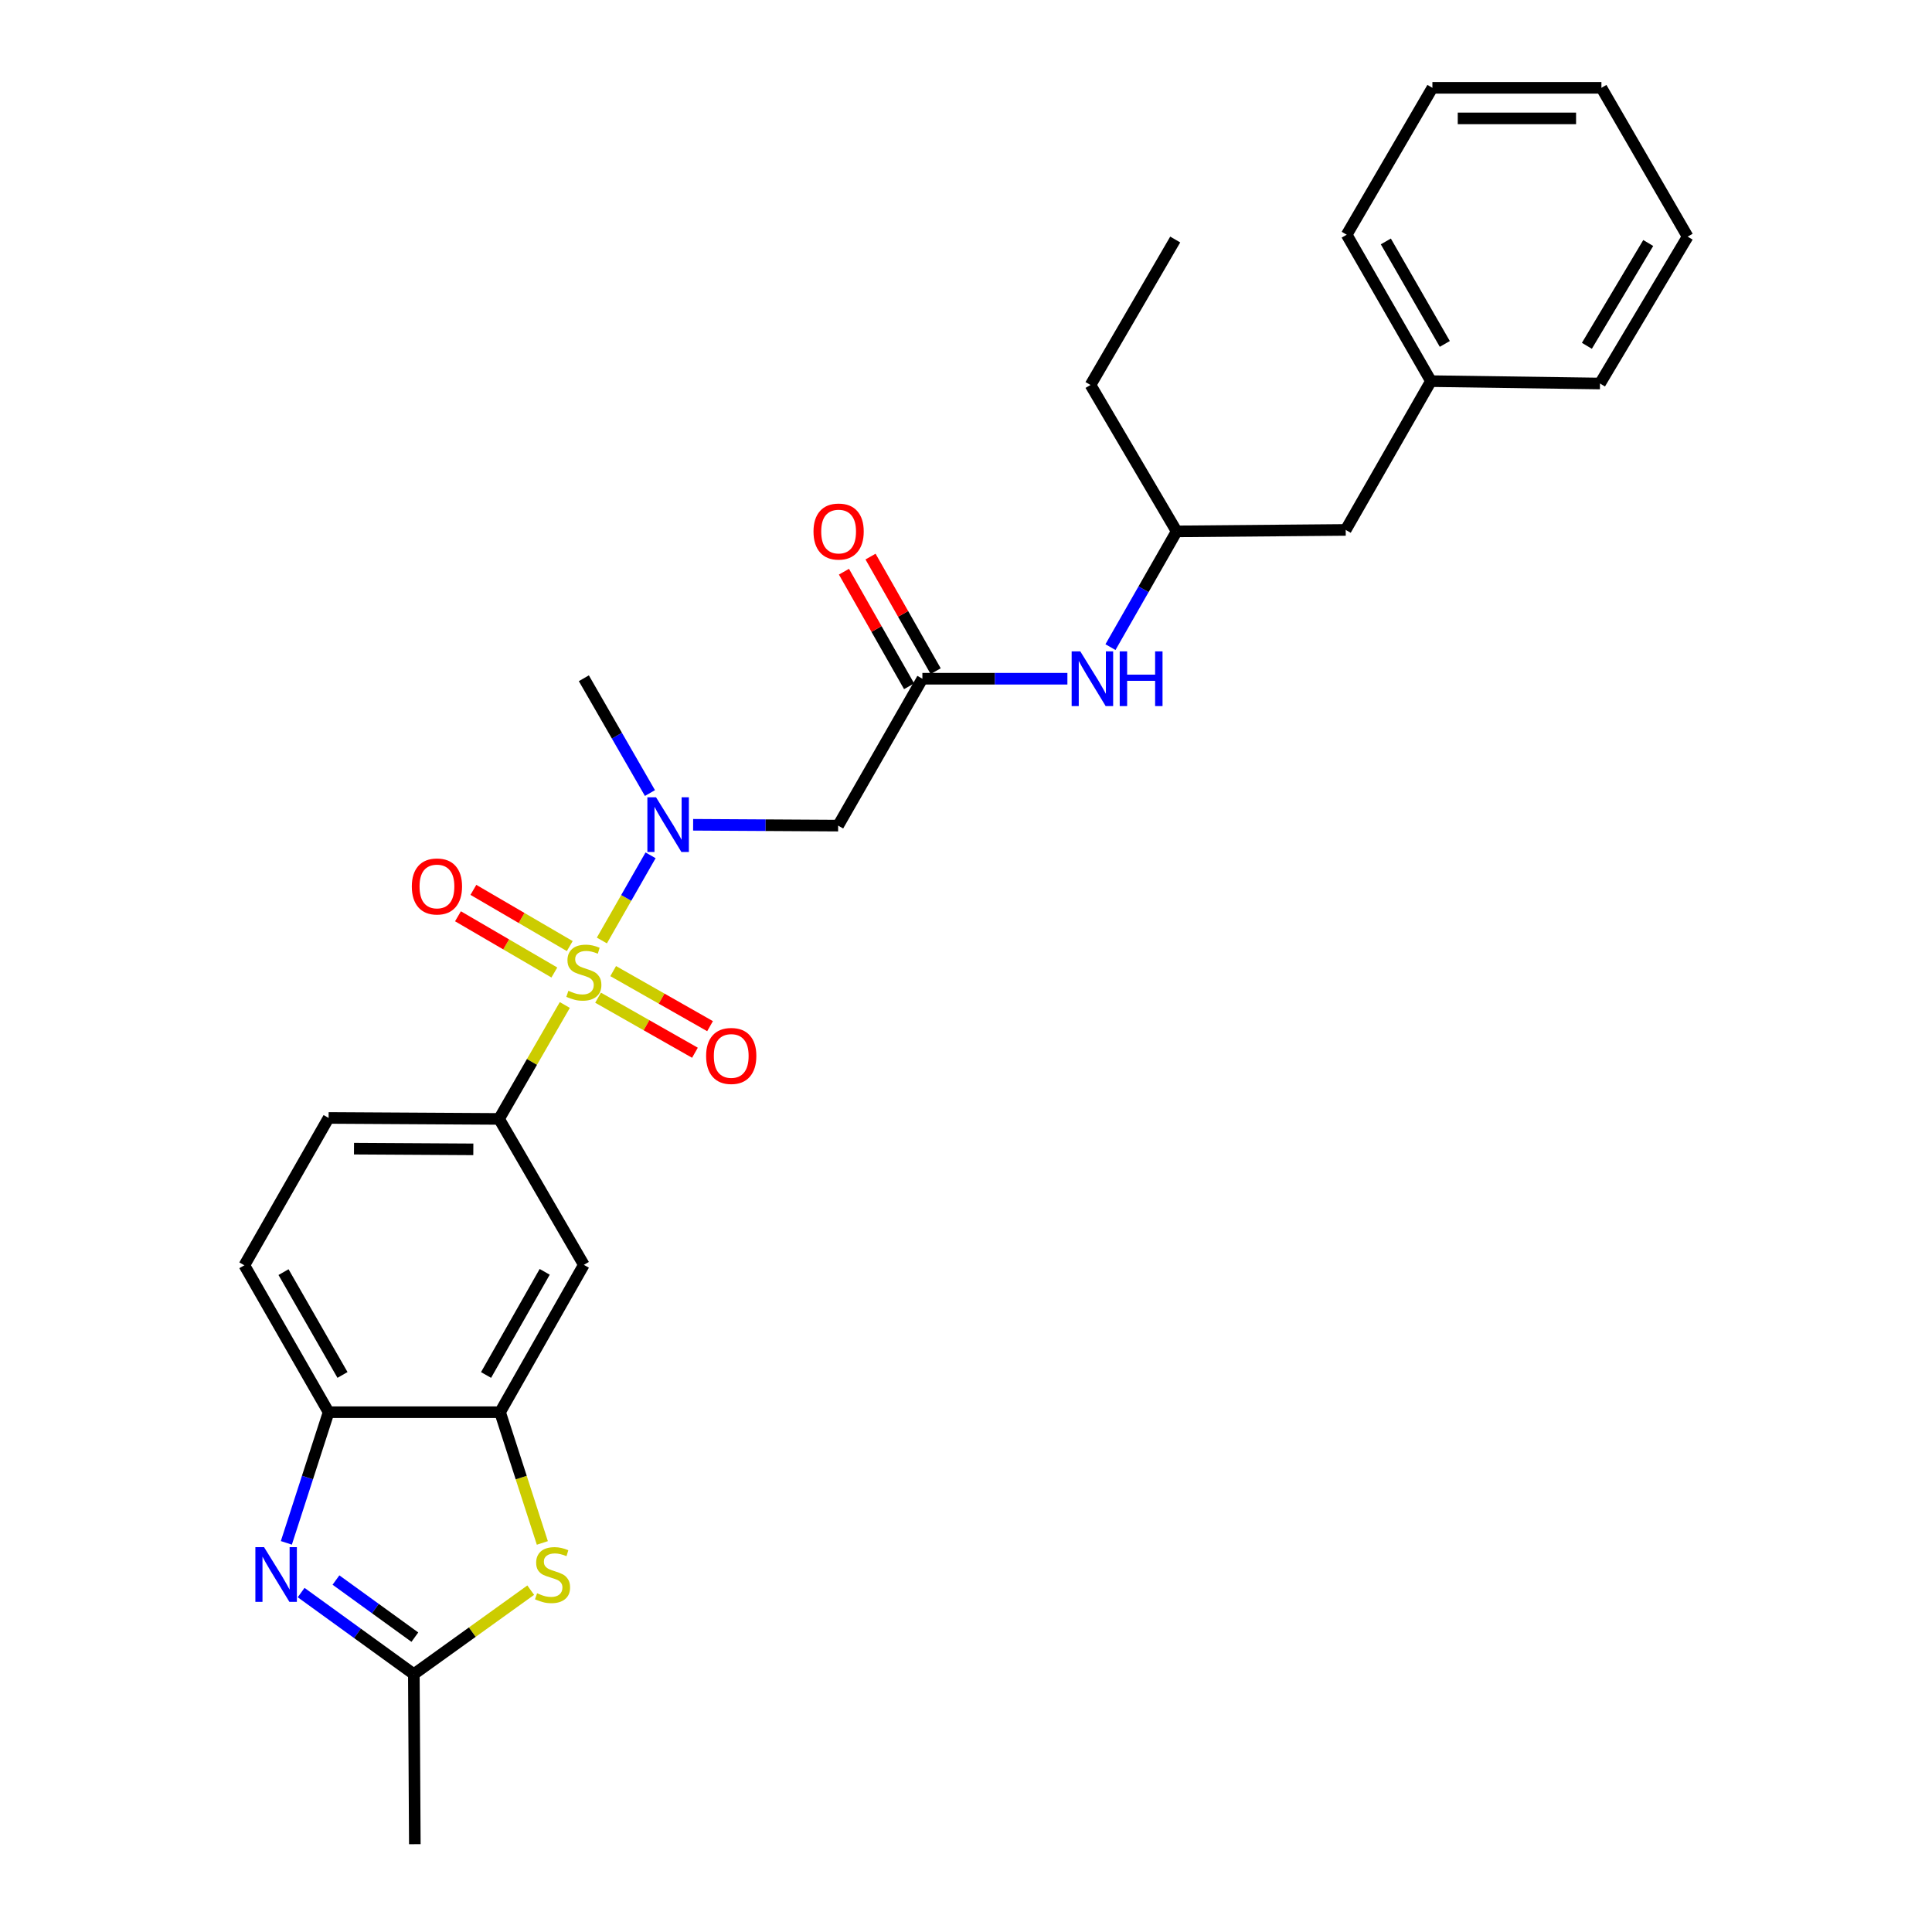 <?xml version='1.0' encoding='iso-8859-1'?>
<svg version='1.1' baseProfile='full'
              xmlns='http://www.w3.org/2000/svg'
                      xmlns:rdkit='http://www.rdkit.org/xml'
                      xmlns:xlink='http://www.w3.org/1999/xlink'
                  xml:space='preserve'
width='1000px' height='1000px' viewBox='0 0 1000 1000'>
<!-- END OF HEADER -->
<rect style='opacity:1.0;fill:#FFFFFF;stroke:none' width='1000' height='1000' x='0' y='0'> </rect>
<path class='bond-1' d='M 311.53,486.796 L 324.134,464.756' style='fill:none;fill-rule:evenodd;stroke:#CCCC00;stroke-width:6px;stroke-linecap:butt;stroke-linejoin:miter;stroke-opacity:1' />
<path class='bond-1' d='M 324.134,464.756 L 336.738,442.716' style='fill:none;fill-rule:evenodd;stroke:#0000FF;stroke-width:6px;stroke-linecap:butt;stroke-linejoin:miter;stroke-opacity:1' />
<path class='bond-2' d='M 292.345,520.188 L 275.332,549.669' style='fill:none;fill-rule:evenodd;stroke:#CCCC00;stroke-width:6px;stroke-linecap:butt;stroke-linejoin:miter;stroke-opacity:1' />
<path class='bond-2' d='M 275.332,549.669 L 258.319,579.15' style='fill:none;fill-rule:evenodd;stroke:#000000;stroke-width:6px;stroke-linecap:butt;stroke-linejoin:miter;stroke-opacity:1' />
<path class='bond-10' d='M 309.561,516.401 L 334.632,530.652' style='fill:none;fill-rule:evenodd;stroke:#CCCC00;stroke-width:6px;stroke-linecap:butt;stroke-linejoin:miter;stroke-opacity:1' />
<path class='bond-10' d='M 334.632,530.652 L 359.702,544.902' style='fill:none;fill-rule:evenodd;stroke:#FF0000;stroke-width:6px;stroke-linecap:butt;stroke-linejoin:miter;stroke-opacity:1' />
<path class='bond-10' d='M 317.383,502.641 L 342.454,516.891' style='fill:none;fill-rule:evenodd;stroke:#CCCC00;stroke-width:6px;stroke-linecap:butt;stroke-linejoin:miter;stroke-opacity:1' />
<path class='bond-10' d='M 342.454,516.891 L 367.524,531.141' style='fill:none;fill-rule:evenodd;stroke:#FF0000;stroke-width:6px;stroke-linecap:butt;stroke-linejoin:miter;stroke-opacity:1' />
<path class='bond-11' d='M 294.906,489.695 L 269.965,475.144' style='fill:none;fill-rule:evenodd;stroke:#CCCC00;stroke-width:6px;stroke-linecap:butt;stroke-linejoin:miter;stroke-opacity:1' />
<path class='bond-11' d='M 269.965,475.144 L 245.024,460.592' style='fill:none;fill-rule:evenodd;stroke:#FF0000;stroke-width:6px;stroke-linecap:butt;stroke-linejoin:miter;stroke-opacity:1' />
<path class='bond-11' d='M 286.93,503.367 L 261.988,488.815' style='fill:none;fill-rule:evenodd;stroke:#CCCC00;stroke-width:6px;stroke-linecap:butt;stroke-linejoin:miter;stroke-opacity:1' />
<path class='bond-11' d='M 261.988,488.815 L 237.047,474.264' style='fill:none;fill-rule:evenodd;stroke:#FF0000;stroke-width:6px;stroke-linecap:butt;stroke-linejoin:miter;stroke-opacity:1' />
<path class='bond-0' d='M 148.215,798.581 L 159.15,764.767' style='fill:none;fill-rule:evenodd;stroke:#0000FF;stroke-width:6px;stroke-linecap:butt;stroke-linejoin:miter;stroke-opacity:1' />
<path class='bond-0' d='M 159.15,764.767 L 170.085,730.953' style='fill:none;fill-rule:evenodd;stroke:#000000;stroke-width:6px;stroke-linecap:butt;stroke-linejoin:miter;stroke-opacity:1' />
<path class='bond-29' d='M 155.862,824.314 L 185.032,845.427' style='fill:none;fill-rule:evenodd;stroke:#0000FF;stroke-width:6px;stroke-linecap:butt;stroke-linejoin:miter;stroke-opacity:1' />
<path class='bond-29' d='M 185.032,845.427 L 214.202,866.54' style='fill:none;fill-rule:evenodd;stroke:#000000;stroke-width:6px;stroke-linecap:butt;stroke-linejoin:miter;stroke-opacity:1' />
<path class='bond-29' d='M 173.893,817.826 L 194.312,832.605' style='fill:none;fill-rule:evenodd;stroke:#0000FF;stroke-width:6px;stroke-linecap:butt;stroke-linejoin:miter;stroke-opacity:1' />
<path class='bond-29' d='M 194.312,832.605 L 214.731,847.384' style='fill:none;fill-rule:evenodd;stroke:#000000;stroke-width:6px;stroke-linecap:butt;stroke-linejoin:miter;stroke-opacity:1' />
<path class='bond-6' d='M 358.763,426.904 L 396.292,427.122' style='fill:none;fill-rule:evenodd;stroke:#0000FF;stroke-width:6px;stroke-linecap:butt;stroke-linejoin:miter;stroke-opacity:1' />
<path class='bond-6' d='M 396.292,427.122 L 433.82,427.339' style='fill:none;fill-rule:evenodd;stroke:#000000;stroke-width:6px;stroke-linecap:butt;stroke-linejoin:miter;stroke-opacity:1' />
<path class='bond-19' d='M 336.412,410.484 L 319.305,380.774' style='fill:none;fill-rule:evenodd;stroke:#0000FF;stroke-width:6px;stroke-linecap:butt;stroke-linejoin:miter;stroke-opacity:1' />
<path class='bond-19' d='M 319.305,380.774 L 302.199,351.064' style='fill:none;fill-rule:evenodd;stroke:#000000;stroke-width:6px;stroke-linecap:butt;stroke-linejoin:miter;stroke-opacity:1' />
<path class='bond-8' d='M 258.319,579.15 L 302.199,654.678' style='fill:none;fill-rule:evenodd;stroke:#000000;stroke-width:6px;stroke-linecap:butt;stroke-linejoin:miter;stroke-opacity:1' />
<path class='bond-13' d='M 258.319,579.15 L 170.085,578.64' style='fill:none;fill-rule:evenodd;stroke:#000000;stroke-width:6px;stroke-linecap:butt;stroke-linejoin:miter;stroke-opacity:1' />
<path class='bond-13' d='M 244.992,594.902 L 183.229,594.545' style='fill:none;fill-rule:evenodd;stroke:#000000;stroke-width:6px;stroke-linecap:butt;stroke-linejoin:miter;stroke-opacity:1' />
<path class='bond-3' d='M 280.714,798.622 L 269.776,764.787' style='fill:none;fill-rule:evenodd;stroke:#CCCC00;stroke-width:6px;stroke-linecap:butt;stroke-linejoin:miter;stroke-opacity:1' />
<path class='bond-3' d='M 269.776,764.787 L 258.838,730.953' style='fill:none;fill-rule:evenodd;stroke:#000000;stroke-width:6px;stroke-linecap:butt;stroke-linejoin:miter;stroke-opacity:1' />
<path class='bond-4' d='M 274.702,823.062 L 244.452,844.801' style='fill:none;fill-rule:evenodd;stroke:#CCCC00;stroke-width:6px;stroke-linecap:butt;stroke-linejoin:miter;stroke-opacity:1' />
<path class='bond-4' d='M 244.452,844.801 L 214.202,866.54' style='fill:none;fill-rule:evenodd;stroke:#000000;stroke-width:6px;stroke-linecap:butt;stroke-linejoin:miter;stroke-opacity:1' />
<path class='bond-20' d='M 214.202,866.54 L 214.712,954.545' style='fill:none;fill-rule:evenodd;stroke:#000000;stroke-width:6px;stroke-linecap:butt;stroke-linejoin:miter;stroke-opacity:1' />
<path class='bond-5' d='M 258.838,730.953 L 302.199,654.678' style='fill:none;fill-rule:evenodd;stroke:#000000;stroke-width:6px;stroke-linecap:butt;stroke-linejoin:miter;stroke-opacity:1' />
<path class='bond-5' d='M 251.582,711.689 L 281.934,658.297' style='fill:none;fill-rule:evenodd;stroke:#000000;stroke-width:6px;stroke-linecap:butt;stroke-linejoin:miter;stroke-opacity:1' />
<path class='bond-28' d='M 258.838,730.953 L 170.085,730.953' style='fill:none;fill-rule:evenodd;stroke:#000000;stroke-width:6px;stroke-linecap:butt;stroke-linejoin:miter;stroke-opacity:1' />
<path class='bond-9' d='M 433.82,427.339 L 477.427,351.31' style='fill:none;fill-rule:evenodd;stroke:#000000;stroke-width:6px;stroke-linecap:butt;stroke-linejoin:miter;stroke-opacity:1' />
<path class='bond-7' d='M 170.085,730.953 L 126.478,654.915' style='fill:none;fill-rule:evenodd;stroke:#000000;stroke-width:6px;stroke-linecap:butt;stroke-linejoin:miter;stroke-opacity:1' />
<path class='bond-7' d='M 177.275,711.673 L 146.75,658.447' style='fill:none;fill-rule:evenodd;stroke:#000000;stroke-width:6px;stroke-linecap:butt;stroke-linejoin:miter;stroke-opacity:1' />
<path class='bond-12' d='M 477.427,351.31 L 514.955,351.31' style='fill:none;fill-rule:evenodd;stroke:#000000;stroke-width:6px;stroke-linecap:butt;stroke-linejoin:miter;stroke-opacity:1' />
<path class='bond-12' d='M 514.955,351.31 L 552.484,351.31' style='fill:none;fill-rule:evenodd;stroke:#0000FF;stroke-width:6px;stroke-linecap:butt;stroke-linejoin:miter;stroke-opacity:1' />
<path class='bond-14' d='M 484.307,347.399 L 467.446,317.743' style='fill:none;fill-rule:evenodd;stroke:#000000;stroke-width:6px;stroke-linecap:butt;stroke-linejoin:miter;stroke-opacity:1' />
<path class='bond-14' d='M 467.446,317.743 L 450.585,288.086' style='fill:none;fill-rule:evenodd;stroke:#FF0000;stroke-width:6px;stroke-linecap:butt;stroke-linejoin:miter;stroke-opacity:1' />
<path class='bond-14' d='M 470.547,355.222 L 453.686,325.566' style='fill:none;fill-rule:evenodd;stroke:#000000;stroke-width:6px;stroke-linecap:butt;stroke-linejoin:miter;stroke-opacity:1' />
<path class='bond-14' d='M 453.686,325.566 L 436.825,295.909' style='fill:none;fill-rule:evenodd;stroke:#FF0000;stroke-width:6px;stroke-linecap:butt;stroke-linejoin:miter;stroke-opacity:1' />
<path class='bond-16' d='M 574.776,334.954 L 591.903,304.999' style='fill:none;fill-rule:evenodd;stroke:#0000FF;stroke-width:6px;stroke-linecap:butt;stroke-linejoin:miter;stroke-opacity:1' />
<path class='bond-16' d='M 591.903,304.999 L 609.031,275.044' style='fill:none;fill-rule:evenodd;stroke:#000000;stroke-width:6px;stroke-linecap:butt;stroke-linejoin:miter;stroke-opacity:1' />
<path class='bond-15' d='M 170.085,578.64 L 126.478,654.915' style='fill:none;fill-rule:evenodd;stroke:#000000;stroke-width:6px;stroke-linecap:butt;stroke-linejoin:miter;stroke-opacity:1' />
<path class='bond-17' d='M 609.031,275.044 L 696.535,274.288' style='fill:none;fill-rule:evenodd;stroke:#000000;stroke-width:6px;stroke-linecap:butt;stroke-linejoin:miter;stroke-opacity:1' />
<path class='bond-21' d='M 609.031,275.044 L 564.448,199.262' style='fill:none;fill-rule:evenodd;stroke:#000000;stroke-width:6px;stroke-linecap:butt;stroke-linejoin:miter;stroke-opacity:1' />
<path class='bond-18' d='M 696.535,274.288 L 740.652,197.275' style='fill:none;fill-rule:evenodd;stroke:#000000;stroke-width:6px;stroke-linecap:butt;stroke-linejoin:miter;stroke-opacity:1' />
<path class='bond-22' d='M 740.652,197.275 L 697.045,121.492' style='fill:none;fill-rule:evenodd;stroke:#000000;stroke-width:6px;stroke-linecap:butt;stroke-linejoin:miter;stroke-opacity:1' />
<path class='bond-22' d='M 747.83,178.013 L 717.305,124.965' style='fill:none;fill-rule:evenodd;stroke:#000000;stroke-width:6px;stroke-linecap:butt;stroke-linejoin:miter;stroke-opacity:1' />
<path class='bond-23' d='M 740.652,197.275 L 828.156,198.506' style='fill:none;fill-rule:evenodd;stroke:#000000;stroke-width:6px;stroke-linecap:butt;stroke-linejoin:miter;stroke-opacity:1' />
<path class='bond-24' d='M 564.448,199.262 L 608.292,123.972' style='fill:none;fill-rule:evenodd;stroke:#000000;stroke-width:6px;stroke-linecap:butt;stroke-linejoin:miter;stroke-opacity:1' />
<path class='bond-26' d='M 697.045,121.492 L 741.408,45.455' style='fill:none;fill-rule:evenodd;stroke:#000000;stroke-width:6px;stroke-linecap:butt;stroke-linejoin:miter;stroke-opacity:1' />
<path class='bond-25' d='M 828.156,198.506 L 873.522,122.486' style='fill:none;fill-rule:evenodd;stroke:#000000;stroke-width:6px;stroke-linecap:butt;stroke-linejoin:miter;stroke-opacity:1' />
<path class='bond-25' d='M 821.369,178.991 L 853.125,125.777' style='fill:none;fill-rule:evenodd;stroke:#000000;stroke-width:6px;stroke-linecap:butt;stroke-linejoin:miter;stroke-opacity:1' />
<path class='bond-27' d='M 873.522,122.486 L 828.895,45.455' style='fill:none;fill-rule:evenodd;stroke:#000000;stroke-width:6px;stroke-linecap:butt;stroke-linejoin:miter;stroke-opacity:1' />
<path class='bond-30' d='M 741.408,45.455 L 828.895,45.455' style='fill:none;fill-rule:evenodd;stroke:#000000;stroke-width:6px;stroke-linecap:butt;stroke-linejoin:miter;stroke-opacity:1' />
<path class='bond-30' d='M 754.531,61.283 L 815.772,61.283' style='fill:none;fill-rule:evenodd;stroke:#000000;stroke-width:6px;stroke-linecap:butt;stroke-linejoin:miter;stroke-opacity:1' />
<path  class='atom-0' d='M 294.199 512.833
Q 294.519 512.953, 295.839 513.513
Q 297.159 514.073, 298.599 514.433
Q 300.079 514.753, 301.519 514.753
Q 304.199 514.753, 305.759 513.473
Q 307.319 512.153, 307.319 509.873
Q 307.319 508.313, 306.519 507.353
Q 305.759 506.393, 304.559 505.873
Q 303.359 505.353, 301.359 504.753
Q 298.839 503.993, 297.319 503.273
Q 295.839 502.553, 294.759 501.033
Q 293.719 499.513, 293.719 496.953
Q 293.719 493.393, 296.119 491.193
Q 298.559 488.993, 303.359 488.993
Q 306.639 488.993, 310.359 490.553
L 309.439 493.633
Q 306.039 492.233, 303.479 492.233
Q 300.719 492.233, 299.199 493.393
Q 297.679 494.513, 297.719 496.473
Q 297.719 497.993, 298.479 498.913
Q 299.279 499.833, 300.399 500.353
Q 301.559 500.873, 303.479 501.473
Q 306.039 502.273, 307.559 503.073
Q 309.079 503.873, 310.159 505.513
Q 311.279 507.113, 311.279 509.873
Q 311.279 513.793, 308.639 515.913
Q 306.039 517.993, 301.679 517.993
Q 299.159 517.993, 297.239 517.433
Q 295.359 516.913, 293.119 515.993
L 294.199 512.833
' fill='#CCCC00'/>
<path  class='atom-1' d='M 136.662 800.788
L 145.942 815.788
Q 146.862 817.268, 148.342 819.948
Q 149.822 822.628, 149.902 822.788
L 149.902 800.788
L 153.662 800.788
L 153.662 829.108
L 149.782 829.108
L 139.822 812.708
Q 138.662 810.788, 137.422 808.588
Q 136.222 806.388, 135.862 805.708
L 135.862 829.108
L 132.182 829.108
L 132.182 800.788
L 136.662 800.788
' fill='#0000FF'/>
<path  class='atom-2' d='M 339.563 412.669
L 348.843 427.669
Q 349.763 429.149, 351.243 431.829
Q 352.723 434.509, 352.803 434.669
L 352.803 412.669
L 356.563 412.669
L 356.563 440.989
L 352.683 440.989
L 342.723 424.589
Q 341.563 422.669, 340.323 420.469
Q 339.123 418.269, 338.763 417.589
L 338.763 440.989
L 335.083 440.989
L 335.083 412.669
L 339.563 412.669
' fill='#0000FF'/>
<path  class='atom-4' d='M 277.992 824.668
Q 278.312 824.788, 279.632 825.348
Q 280.952 825.908, 282.392 826.268
Q 283.872 826.588, 285.312 826.588
Q 287.992 826.588, 289.552 825.308
Q 291.112 823.988, 291.112 821.708
Q 291.112 820.148, 290.312 819.188
Q 289.552 818.228, 288.352 817.708
Q 287.152 817.188, 285.152 816.588
Q 282.632 815.828, 281.112 815.108
Q 279.632 814.388, 278.552 812.868
Q 277.512 811.348, 277.512 808.788
Q 277.512 805.228, 279.912 803.028
Q 282.352 800.828, 287.152 800.828
Q 290.432 800.828, 294.152 802.388
L 293.232 805.468
Q 289.832 804.068, 287.272 804.068
Q 284.512 804.068, 282.992 805.228
Q 281.472 806.348, 281.512 808.308
Q 281.512 809.828, 282.272 810.748
Q 283.072 811.668, 284.192 812.188
Q 285.352 812.708, 287.272 813.308
Q 289.832 814.108, 291.352 814.908
Q 292.872 815.708, 293.952 817.348
Q 295.072 818.948, 295.072 821.708
Q 295.072 825.628, 292.432 827.748
Q 289.832 829.828, 285.472 829.828
Q 282.952 829.828, 281.032 829.268
Q 279.152 828.748, 276.912 827.828
L 277.992 824.668
' fill='#CCCC00'/>
<path  class='atom-11' d='M 365.482 546.554
Q 365.482 539.754, 368.842 535.954
Q 372.202 532.154, 378.482 532.154
Q 384.762 532.154, 388.122 535.954
Q 391.482 539.754, 391.482 546.554
Q 391.482 553.434, 388.082 557.354
Q 384.682 561.234, 378.482 561.234
Q 372.242 561.234, 368.842 557.354
Q 365.482 553.474, 365.482 546.554
M 378.482 558.034
Q 382.802 558.034, 385.122 555.154
Q 387.482 552.234, 387.482 546.554
Q 387.482 540.994, 385.122 538.194
Q 382.802 535.354, 378.482 535.354
Q 374.162 535.354, 371.802 538.154
Q 369.482 540.954, 369.482 546.554
Q 369.482 552.274, 371.802 555.154
Q 374.162 558.034, 378.482 558.034
' fill='#FF0000'/>
<path  class='atom-12' d='M 213.161 458.83
Q 213.161 452.03, 216.521 448.23
Q 219.881 444.43, 226.161 444.43
Q 232.441 444.43, 235.801 448.23
Q 239.161 452.03, 239.161 458.83
Q 239.161 465.71, 235.761 469.63
Q 232.361 473.51, 226.161 473.51
Q 219.921 473.51, 216.521 469.63
Q 213.161 465.75, 213.161 458.83
M 226.161 470.31
Q 230.481 470.31, 232.801 467.43
Q 235.161 464.51, 235.161 458.83
Q 235.161 453.27, 232.801 450.47
Q 230.481 447.63, 226.161 447.63
Q 221.841 447.63, 219.481 450.43
Q 217.161 453.23, 217.161 458.83
Q 217.161 464.55, 219.481 467.43
Q 221.841 470.31, 226.161 470.31
' fill='#FF0000'/>
<path  class='atom-13' d='M 559.164 337.15
L 568.444 352.15
Q 569.364 353.63, 570.844 356.31
Q 572.324 358.99, 572.404 359.15
L 572.404 337.15
L 576.164 337.15
L 576.164 365.47
L 572.284 365.47
L 562.324 349.07
Q 561.164 347.15, 559.924 344.95
Q 558.724 342.75, 558.364 342.07
L 558.364 365.47
L 554.684 365.47
L 554.684 337.15
L 559.164 337.15
' fill='#0000FF'/>
<path  class='atom-13' d='M 579.564 337.15
L 583.404 337.15
L 583.404 349.19
L 597.884 349.19
L 597.884 337.15
L 601.724 337.15
L 601.724 365.47
L 597.884 365.47
L 597.884 352.39
L 583.404 352.39
L 583.404 365.47
L 579.564 365.47
L 579.564 337.15
' fill='#0000FF'/>
<path  class='atom-15' d='M 421.066 275.124
Q 421.066 268.324, 424.426 264.524
Q 427.786 260.724, 434.066 260.724
Q 440.346 260.724, 443.706 264.524
Q 447.066 268.324, 447.066 275.124
Q 447.066 282.004, 443.666 285.924
Q 440.266 289.804, 434.066 289.804
Q 427.826 289.804, 424.426 285.924
Q 421.066 282.044, 421.066 275.124
M 434.066 286.604
Q 438.386 286.604, 440.706 283.724
Q 443.066 280.804, 443.066 275.124
Q 443.066 269.564, 440.706 266.764
Q 438.386 263.924, 434.066 263.924
Q 429.746 263.924, 427.386 266.724
Q 425.066 269.524, 425.066 275.124
Q 425.066 280.844, 427.386 283.724
Q 429.746 286.604, 434.066 286.604
' fill='#FF0000'/>
</svg>
